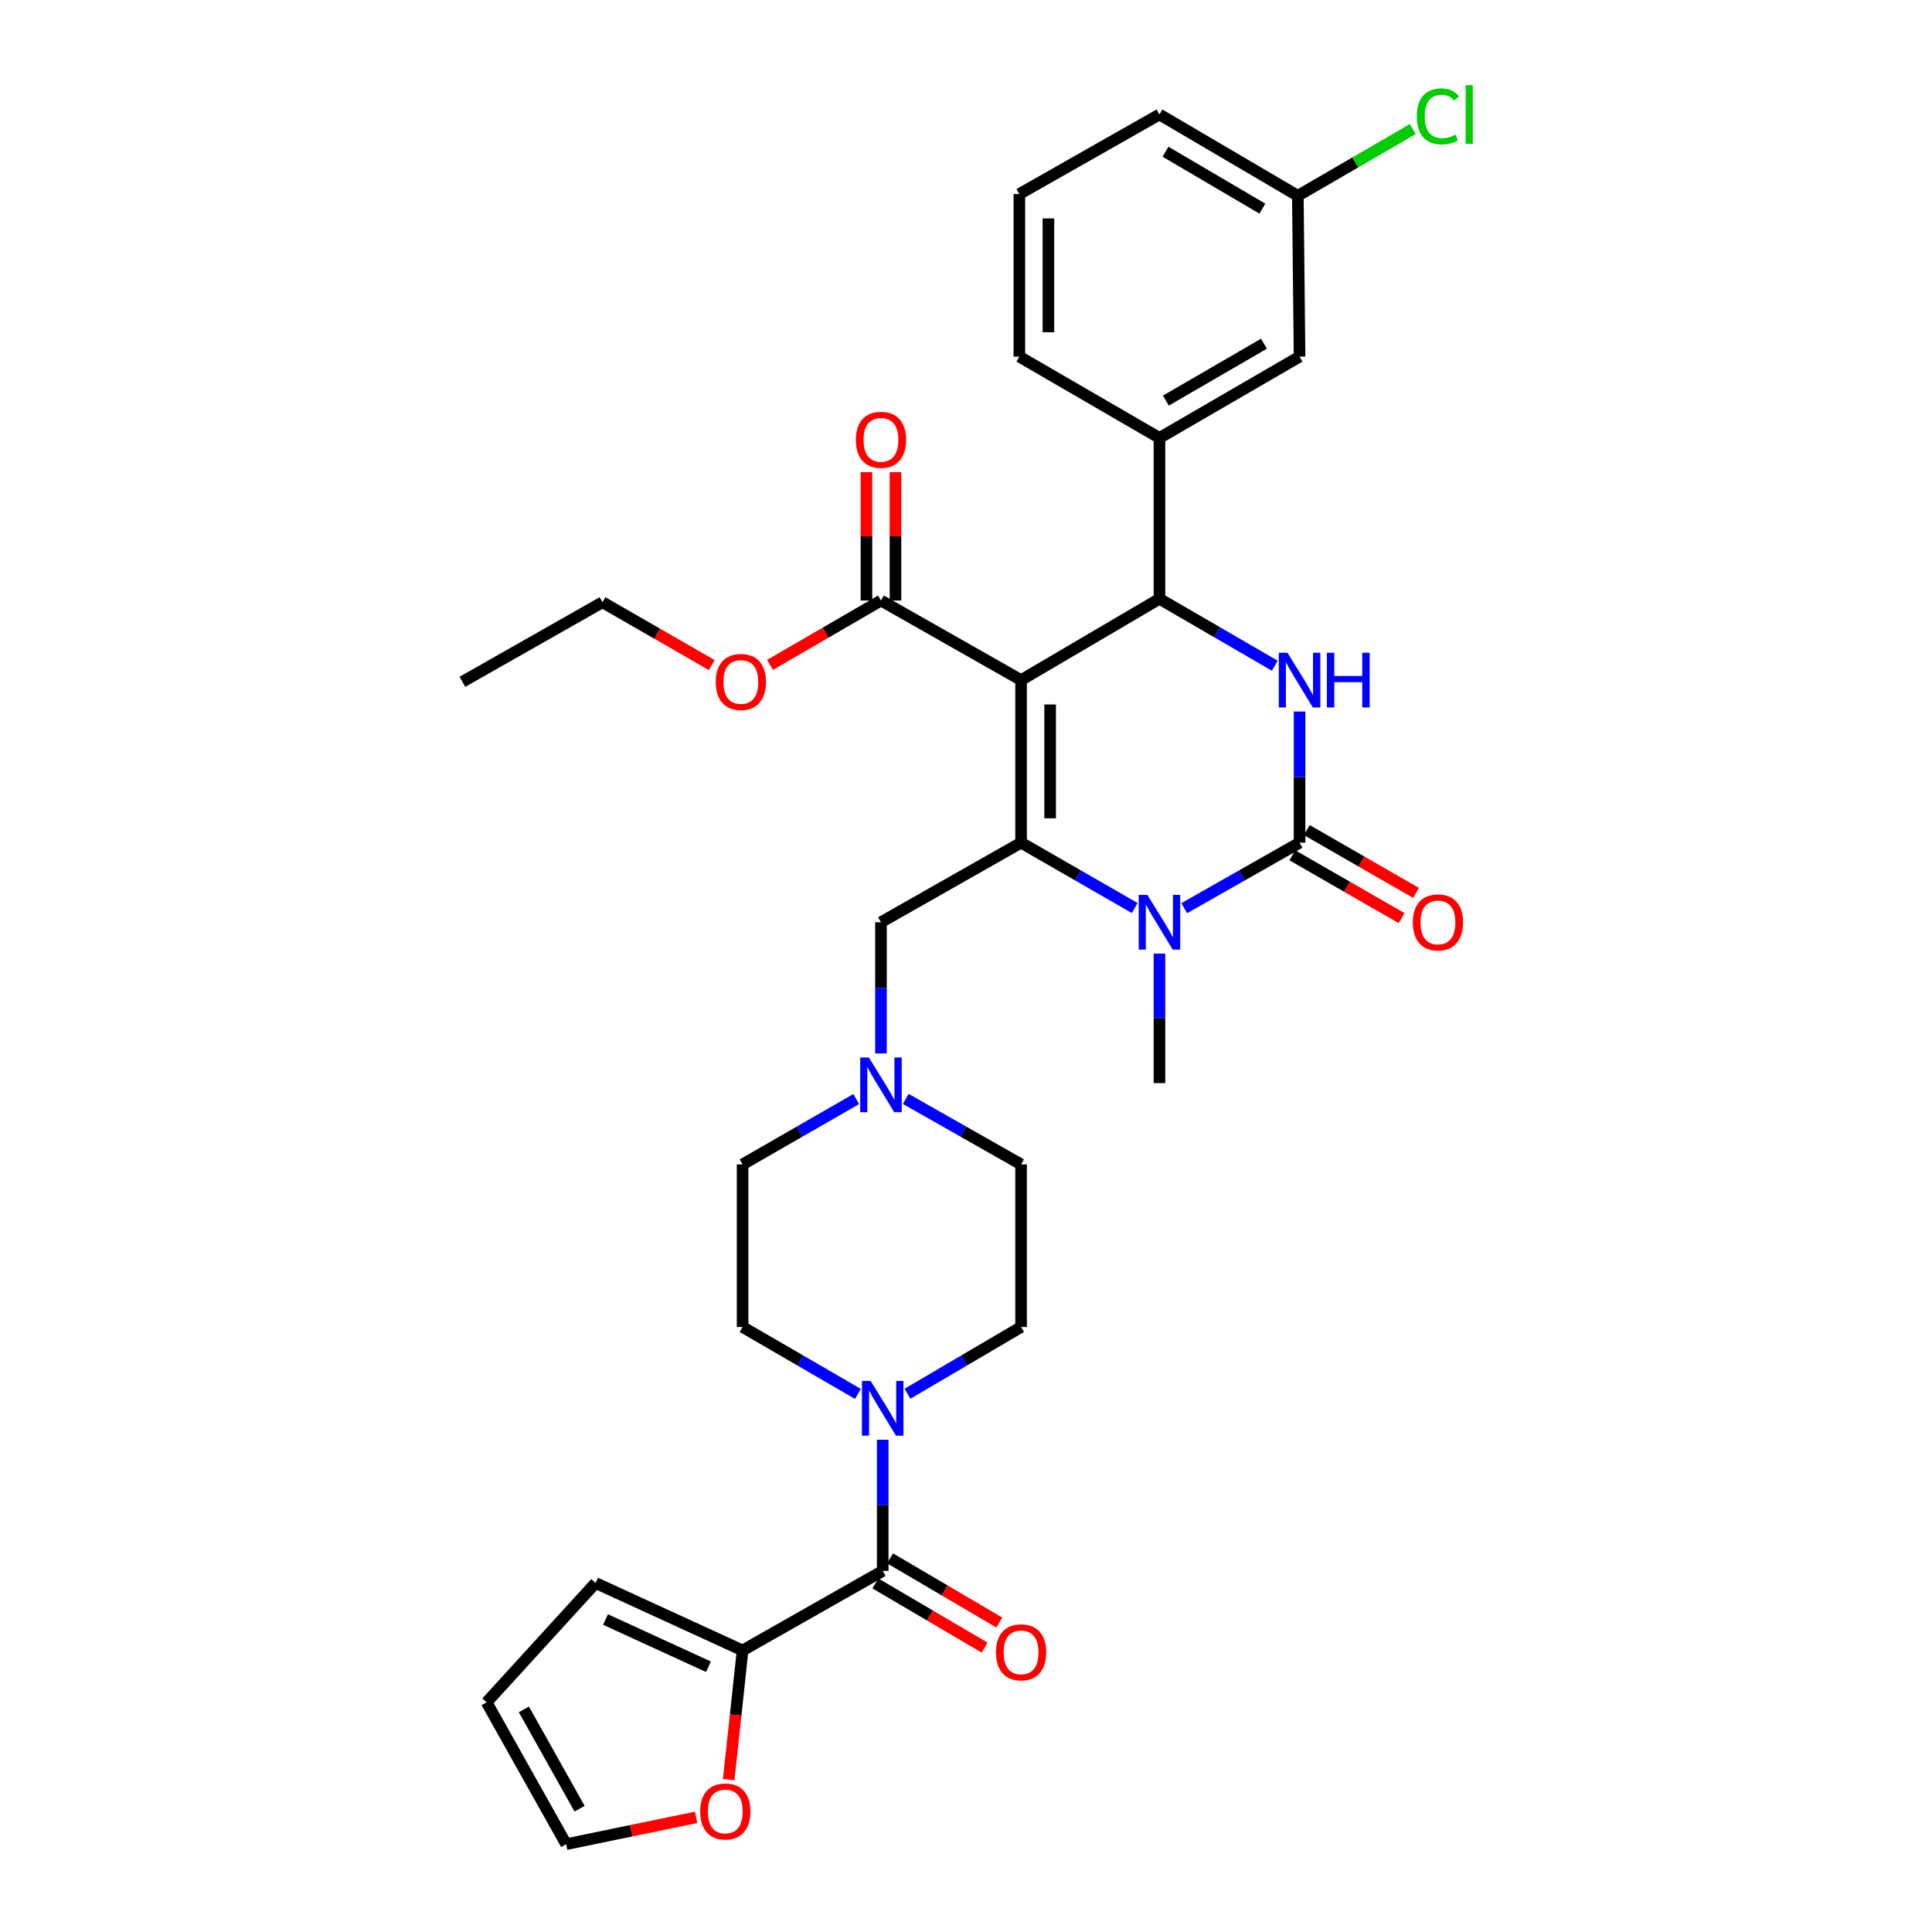<?xml version='1.0' encoding='iso-8859-1'?>
<svg version='1.1' baseProfile='full'
              xmlns='http://www.w3.org/2000/svg'
                      xmlns:rdkit='http://www.rdkit.org/xml'
                      xmlns:xlink='http://www.w3.org/1999/xlink'
                  xml:space='preserve'
width='1000px' height='1000px' viewBox='0 0 1000 1000'>
<!-- END OF HEADER -->
<rect style='opacity:1.0;fill:#FFFFFF;stroke:none' width='1000' height='1000' x='0' y='0'> </rect>
<path class='bond-0' d='M 456.889,813.088 L 456.889,779.143' style='fill:none;fill-rule:evenodd;stroke:#000000;stroke-width:6px;stroke-linecap:butt;stroke-linejoin:miter;stroke-opacity:1' />
<path class='bond-0' d='M 456.889,779.143 L 456.889,745.198' style='fill:none;fill-rule:evenodd;stroke:#0000FF;stroke-width:6px;stroke-linecap:butt;stroke-linejoin:miter;stroke-opacity:1' />
<path class='bond-1' d='M 453.08,819.571 L 481.353,836.183' style='fill:none;fill-rule:evenodd;stroke:#000000;stroke-width:6px;stroke-linecap:butt;stroke-linejoin:miter;stroke-opacity:1' />
<path class='bond-1' d='M 481.353,836.183 L 509.626,852.794' style='fill:none;fill-rule:evenodd;stroke:#FF0000;stroke-width:6px;stroke-linecap:butt;stroke-linejoin:miter;stroke-opacity:1' />
<path class='bond-1' d='M 460.698,806.605 L 488.971,823.217' style='fill:none;fill-rule:evenodd;stroke:#000000;stroke-width:6px;stroke-linecap:butt;stroke-linejoin:miter;stroke-opacity:1' />
<path class='bond-1' d='M 488.971,823.217 L 517.243,839.828' style='fill:none;fill-rule:evenodd;stroke:#FF0000;stroke-width:6px;stroke-linecap:butt;stroke-linejoin:miter;stroke-opacity:1' />
<path class='bond-2' d='M 456.889,813.088 L 384.364,854.267' style='fill:none;fill-rule:evenodd;stroke:#000000;stroke-width:6px;stroke-linecap:butt;stroke-linejoin:miter;stroke-opacity:1' />
<path class='bond-3' d='M 469.705,721.404 L 499.108,704.128' style='fill:none;fill-rule:evenodd;stroke:#0000FF;stroke-width:6px;stroke-linecap:butt;stroke-linejoin:miter;stroke-opacity:1' />
<path class='bond-3' d='M 499.108,704.128 L 528.511,686.853' style='fill:none;fill-rule:evenodd;stroke:#000000;stroke-width:6px;stroke-linecap:butt;stroke-linejoin:miter;stroke-opacity:1' />
<path class='bond-4' d='M 444.052,721.486 L 414.208,704.169' style='fill:none;fill-rule:evenodd;stroke:#0000FF;stroke-width:6px;stroke-linecap:butt;stroke-linejoin:miter;stroke-opacity:1' />
<path class='bond-4' d='M 414.208,704.169 L 384.364,686.853' style='fill:none;fill-rule:evenodd;stroke:#000000;stroke-width:6px;stroke-linecap:butt;stroke-linejoin:miter;stroke-opacity:1' />
<path class='bond-5' d='M 528.511,686.853 L 528.511,602.69' style='fill:none;fill-rule:evenodd;stroke:#000000;stroke-width:6px;stroke-linecap:butt;stroke-linejoin:miter;stroke-opacity:1' />
<path class='bond-6' d='M 384.364,854.267 L 380.772,887.695' style='fill:none;fill-rule:evenodd;stroke:#000000;stroke-width:6px;stroke-linecap:butt;stroke-linejoin:miter;stroke-opacity:1' />
<path class='bond-6' d='M 380.772,887.695 L 377.18,921.122' style='fill:none;fill-rule:evenodd;stroke:#FF0000;stroke-width:6px;stroke-linecap:butt;stroke-linejoin:miter;stroke-opacity:1' />
<path class='bond-7' d='M 384.364,854.267 L 308.263,819.354' style='fill:none;fill-rule:evenodd;stroke:#000000;stroke-width:6px;stroke-linecap:butt;stroke-linejoin:miter;stroke-opacity:1' />
<path class='bond-7' d='M 366.678,862.698 L 313.408,838.259' style='fill:none;fill-rule:evenodd;stroke:#000000;stroke-width:6px;stroke-linecap:butt;stroke-linejoin:miter;stroke-opacity:1' />
<path class='bond-8' d='M 384.364,686.853 L 384.364,602.69' style='fill:none;fill-rule:evenodd;stroke:#000000;stroke-width:6px;stroke-linecap:butt;stroke-linejoin:miter;stroke-opacity:1' />
<path class='bond-9' d='M 360.314,940.655 L 326.682,947.6' style='fill:none;fill-rule:evenodd;stroke:#FF0000;stroke-width:6px;stroke-linecap:butt;stroke-linejoin:miter;stroke-opacity:1' />
<path class='bond-9' d='M 326.682,947.6 L 293.05,954.545' style='fill:none;fill-rule:evenodd;stroke:#000000;stroke-width:6px;stroke-linecap:butt;stroke-linejoin:miter;stroke-opacity:1' />
<path class='bond-10' d='M 308.263,819.354 L 251.863,881.127' style='fill:none;fill-rule:evenodd;stroke:#000000;stroke-width:6px;stroke-linecap:butt;stroke-linejoin:miter;stroke-opacity:1' />
<path class='bond-11' d='M 293.05,954.545 L 251.863,881.127' style='fill:none;fill-rule:evenodd;stroke:#000000;stroke-width:6px;stroke-linecap:butt;stroke-linejoin:miter;stroke-opacity:1' />
<path class='bond-11' d='M 299.987,936.175 L 271.156,884.782' style='fill:none;fill-rule:evenodd;stroke:#000000;stroke-width:6px;stroke-linecap:butt;stroke-linejoin:miter;stroke-opacity:1' />
<path class='bond-12' d='M 468.811,568.793 L 498.661,585.742' style='fill:none;fill-rule:evenodd;stroke:#0000FF;stroke-width:6px;stroke-linecap:butt;stroke-linejoin:miter;stroke-opacity:1' />
<path class='bond-12' d='M 498.661,585.742 L 528.511,602.69' style='fill:none;fill-rule:evenodd;stroke:#000000;stroke-width:6px;stroke-linecap:butt;stroke-linejoin:miter;stroke-opacity:1' />
<path class='bond-13' d='M 455.986,545.247 L 455.986,511.302' style='fill:none;fill-rule:evenodd;stroke:#0000FF;stroke-width:6px;stroke-linecap:butt;stroke-linejoin:miter;stroke-opacity:1' />
<path class='bond-13' d='M 455.986,511.302 L 455.986,477.357' style='fill:none;fill-rule:evenodd;stroke:#000000;stroke-width:6px;stroke-linecap:butt;stroke-linejoin:miter;stroke-opacity:1' />
<path class='bond-14' d='M 443.181,568.874 L 413.772,585.782' style='fill:none;fill-rule:evenodd;stroke:#0000FF;stroke-width:6px;stroke-linecap:butt;stroke-linejoin:miter;stroke-opacity:1' />
<path class='bond-14' d='M 413.772,585.782 L 384.364,602.69' style='fill:none;fill-rule:evenodd;stroke:#000000;stroke-width:6px;stroke-linecap:butt;stroke-linejoin:miter;stroke-opacity:1' />
<path class='bond-15' d='M 528.511,352.016 L 528.511,436.17' style='fill:none;fill-rule:evenodd;stroke:#000000;stroke-width:6px;stroke-linecap:butt;stroke-linejoin:miter;stroke-opacity:1' />
<path class='bond-15' d='M 543.549,364.639 L 543.549,423.547' style='fill:none;fill-rule:evenodd;stroke:#000000;stroke-width:6px;stroke-linecap:butt;stroke-linejoin:miter;stroke-opacity:1' />
<path class='bond-16' d='M 528.511,352.016 L 600.134,309.934' style='fill:none;fill-rule:evenodd;stroke:#000000;stroke-width:6px;stroke-linecap:butt;stroke-linejoin:miter;stroke-opacity:1' />
<path class='bond-17' d='M 528.511,352.016 L 455.986,310.828' style='fill:none;fill-rule:evenodd;stroke:#000000;stroke-width:6px;stroke-linecap:butt;stroke-linejoin:miter;stroke-opacity:1' />
<path class='bond-18' d='M 528.511,436.17 L 557.92,453.082' style='fill:none;fill-rule:evenodd;stroke:#000000;stroke-width:6px;stroke-linecap:butt;stroke-linejoin:miter;stroke-opacity:1' />
<path class='bond-18' d='M 557.92,453.082 L 587.328,469.993' style='fill:none;fill-rule:evenodd;stroke:#0000FF;stroke-width:6px;stroke-linecap:butt;stroke-linejoin:miter;stroke-opacity:1' />
<path class='bond-19' d='M 528.511,436.17 L 455.986,477.357' style='fill:none;fill-rule:evenodd;stroke:#000000;stroke-width:6px;stroke-linecap:butt;stroke-linejoin:miter;stroke-opacity:1' />
<path class='bond-20' d='M 612.959,470.073 L 642.804,453.121' style='fill:none;fill-rule:evenodd;stroke:#0000FF;stroke-width:6px;stroke-linecap:butt;stroke-linejoin:miter;stroke-opacity:1' />
<path class='bond-20' d='M 642.804,453.121 L 672.65,436.17' style='fill:none;fill-rule:evenodd;stroke:#000000;stroke-width:6px;stroke-linecap:butt;stroke-linejoin:miter;stroke-opacity:1' />
<path class='bond-21' d='M 600.134,493.599 L 600.134,527.108' style='fill:none;fill-rule:evenodd;stroke:#0000FF;stroke-width:6px;stroke-linecap:butt;stroke-linejoin:miter;stroke-opacity:1' />
<path class='bond-21' d='M 600.134,527.108 L 600.134,560.617' style='fill:none;fill-rule:evenodd;stroke:#000000;stroke-width:6px;stroke-linecap:butt;stroke-linejoin:miter;stroke-opacity:1' />
<path class='bond-22' d='M 672.65,436.17 L 672.65,402.225' style='fill:none;fill-rule:evenodd;stroke:#000000;stroke-width:6px;stroke-linecap:butt;stroke-linejoin:miter;stroke-opacity:1' />
<path class='bond-22' d='M 672.65,402.225 L 672.65,368.28' style='fill:none;fill-rule:evenodd;stroke:#0000FF;stroke-width:6px;stroke-linecap:butt;stroke-linejoin:miter;stroke-opacity:1' />
<path class='bond-23' d='M 668.902,442.688 L 697.18,458.95' style='fill:none;fill-rule:evenodd;stroke:#000000;stroke-width:6px;stroke-linecap:butt;stroke-linejoin:miter;stroke-opacity:1' />
<path class='bond-23' d='M 697.18,458.95 L 725.459,475.212' style='fill:none;fill-rule:evenodd;stroke:#FF0000;stroke-width:6px;stroke-linecap:butt;stroke-linejoin:miter;stroke-opacity:1' />
<path class='bond-23' d='M 676.398,429.652 L 704.677,445.914' style='fill:none;fill-rule:evenodd;stroke:#000000;stroke-width:6px;stroke-linecap:butt;stroke-linejoin:miter;stroke-opacity:1' />
<path class='bond-23' d='M 704.677,445.914 L 732.955,462.175' style='fill:none;fill-rule:evenodd;stroke:#FF0000;stroke-width:6px;stroke-linecap:butt;stroke-linejoin:miter;stroke-opacity:1' />
<path class='bond-24' d='M 659.814,344.567 L 629.974,327.251' style='fill:none;fill-rule:evenodd;stroke:#0000FF;stroke-width:6px;stroke-linecap:butt;stroke-linejoin:miter;stroke-opacity:1' />
<path class='bond-24' d='M 629.974,327.251 L 600.134,309.934' style='fill:none;fill-rule:evenodd;stroke:#000000;stroke-width:6px;stroke-linecap:butt;stroke-linejoin:miter;stroke-opacity:1' />
<path class='bond-25' d='M 600.134,309.934 L 600.134,226.674' style='fill:none;fill-rule:evenodd;stroke:#000000;stroke-width:6px;stroke-linecap:butt;stroke-linejoin:miter;stroke-opacity:1' />
<path class='bond-26' d='M 463.505,310.828 L 463.505,277.619' style='fill:none;fill-rule:evenodd;stroke:#000000;stroke-width:6px;stroke-linecap:butt;stroke-linejoin:miter;stroke-opacity:1' />
<path class='bond-26' d='M 463.505,277.619 L 463.505,244.41' style='fill:none;fill-rule:evenodd;stroke:#FF0000;stroke-width:6px;stroke-linecap:butt;stroke-linejoin:miter;stroke-opacity:1' />
<path class='bond-26' d='M 448.467,310.828 L 448.467,277.619' style='fill:none;fill-rule:evenodd;stroke:#000000;stroke-width:6px;stroke-linecap:butt;stroke-linejoin:miter;stroke-opacity:1' />
<path class='bond-26' d='M 448.467,277.619 L 448.467,244.41' style='fill:none;fill-rule:evenodd;stroke:#FF0000;stroke-width:6px;stroke-linecap:butt;stroke-linejoin:miter;stroke-opacity:1' />
<path class='bond-27' d='M 455.986,310.828 L 427.276,327.489' style='fill:none;fill-rule:evenodd;stroke:#000000;stroke-width:6px;stroke-linecap:butt;stroke-linejoin:miter;stroke-opacity:1' />
<path class='bond-27' d='M 427.276,327.489 L 398.566,344.149' style='fill:none;fill-rule:evenodd;stroke:#FF0000;stroke-width:6px;stroke-linecap:butt;stroke-linejoin:miter;stroke-opacity:1' />
<path class='bond-28' d='M 368.404,344.246 L 340.126,327.984' style='fill:none;fill-rule:evenodd;stroke:#FF0000;stroke-width:6px;stroke-linecap:butt;stroke-linejoin:miter;stroke-opacity:1' />
<path class='bond-28' d='M 340.126,327.984 L 311.847,311.722' style='fill:none;fill-rule:evenodd;stroke:#000000;stroke-width:6px;stroke-linecap:butt;stroke-linejoin:miter;stroke-opacity:1' />
<path class='bond-29' d='M 311.847,311.722 L 239.331,352.91' style='fill:none;fill-rule:evenodd;stroke:#000000;stroke-width:6px;stroke-linecap:butt;stroke-linejoin:miter;stroke-opacity:1' />
<path class='bond-30' d='M 672.65,184.593 L 600.134,226.674' style='fill:none;fill-rule:evenodd;stroke:#000000;stroke-width:6px;stroke-linecap:butt;stroke-linejoin:miter;stroke-opacity:1' />
<path class='bond-30' d='M 654.225,177.898 L 603.463,207.355' style='fill:none;fill-rule:evenodd;stroke:#000000;stroke-width:6px;stroke-linecap:butt;stroke-linejoin:miter;stroke-opacity:1' />
<path class='bond-31' d='M 672.65,184.593 L 671.756,101.333' style='fill:none;fill-rule:evenodd;stroke:#000000;stroke-width:6px;stroke-linecap:butt;stroke-linejoin:miter;stroke-opacity:1' />
<path class='bond-32' d='M 671.756,101.333 L 701.506,84.069' style='fill:none;fill-rule:evenodd;stroke:#000000;stroke-width:6px;stroke-linecap:butt;stroke-linejoin:miter;stroke-opacity:1' />
<path class='bond-32' d='M 701.506,84.069 L 731.257,66.805' style='fill:none;fill-rule:evenodd;stroke:#00CC00;stroke-width:6px;stroke-linecap:butt;stroke-linejoin:miter;stroke-opacity:1' />
<path class='bond-33' d='M 671.756,101.333 L 600.134,59.251' style='fill:none;fill-rule:evenodd;stroke:#000000;stroke-width:6px;stroke-linecap:butt;stroke-linejoin:miter;stroke-opacity:1' />
<path class='bond-33' d='M 653.395,107.986 L 603.259,78.529' style='fill:none;fill-rule:evenodd;stroke:#000000;stroke-width:6px;stroke-linecap:butt;stroke-linejoin:miter;stroke-opacity:1' />
<path class='bond-34' d='M 600.134,226.674 L 527.617,184.593' style='fill:none;fill-rule:evenodd;stroke:#000000;stroke-width:6px;stroke-linecap:butt;stroke-linejoin:miter;stroke-opacity:1' />
<path class='bond-35' d='M 527.617,100.439 L 527.617,184.593' style='fill:none;fill-rule:evenodd;stroke:#000000;stroke-width:6px;stroke-linecap:butt;stroke-linejoin:miter;stroke-opacity:1' />
<path class='bond-35' d='M 542.655,113.062 L 542.655,171.97' style='fill:none;fill-rule:evenodd;stroke:#000000;stroke-width:6px;stroke-linecap:butt;stroke-linejoin:miter;stroke-opacity:1' />
<path class='bond-36' d='M 527.617,100.439 L 600.134,59.251' style='fill:none;fill-rule:evenodd;stroke:#000000;stroke-width:6px;stroke-linecap:butt;stroke-linejoin:miter;stroke-opacity:1' />
<path  class='atom-1' d='M 515.511 855.25
Q 515.511 848.45, 518.871 844.65
Q 522.231 840.85, 528.511 840.85
Q 534.791 840.85, 538.151 844.65
Q 541.511 848.45, 541.511 855.25
Q 541.511 862.13, 538.111 866.05
Q 534.711 869.93, 528.511 869.93
Q 522.271 869.93, 518.871 866.05
Q 515.511 862.17, 515.511 855.25
M 528.511 866.73
Q 532.831 866.73, 535.151 863.85
Q 537.511 860.93, 537.511 855.25
Q 537.511 849.69, 535.151 846.89
Q 532.831 844.05, 528.511 844.05
Q 524.191 844.05, 521.831 846.85
Q 519.511 849.65, 519.511 855.25
Q 519.511 860.97, 521.831 863.85
Q 524.191 866.73, 528.511 866.73
' fill='#FF0000'/>
<path  class='atom-2' d='M 450.629 714.774
L 459.909 729.774
Q 460.829 731.254, 462.309 733.934
Q 463.789 736.614, 463.869 736.774
L 463.869 714.774
L 467.629 714.774
L 467.629 743.094
L 463.749 743.094
L 453.789 726.694
Q 452.629 724.774, 451.389 722.574
Q 450.189 720.374, 449.829 719.694
L 449.829 743.094
L 446.149 743.094
L 446.149 714.774
L 450.629 714.774
' fill='#0000FF'/>
<path  class='atom-6' d='M 362.416 937.616
Q 362.416 930.816, 365.776 927.016
Q 369.136 923.216, 375.416 923.216
Q 381.696 923.216, 385.056 927.016
Q 388.416 930.816, 388.416 937.616
Q 388.416 944.496, 385.016 948.416
Q 381.616 952.296, 375.416 952.296
Q 369.176 952.296, 365.776 948.416
Q 362.416 944.536, 362.416 937.616
M 375.416 949.096
Q 379.736 949.096, 382.056 946.216
Q 384.416 943.296, 384.416 937.616
Q 384.416 932.056, 382.056 929.256
Q 379.736 926.416, 375.416 926.416
Q 371.096 926.416, 368.736 929.216
Q 366.416 932.016, 366.416 937.616
Q 366.416 943.336, 368.736 946.216
Q 371.096 949.096, 375.416 949.096
' fill='#FF0000'/>
<path  class='atom-10' d='M 449.726 547.351
L 459.006 562.351
Q 459.926 563.831, 461.406 566.511
Q 462.886 569.191, 462.966 569.351
L 462.966 547.351
L 466.726 547.351
L 466.726 575.671
L 462.846 575.671
L 452.886 559.271
Q 451.726 557.351, 450.486 555.151
Q 449.286 552.951, 448.926 552.271
L 448.926 575.671
L 445.246 575.671
L 445.246 547.351
L 449.726 547.351
' fill='#0000FF'/>
<path  class='atom-14' d='M 593.874 463.197
L 603.154 478.197
Q 604.074 479.677, 605.554 482.357
Q 607.034 485.037, 607.114 485.197
L 607.114 463.197
L 610.874 463.197
L 610.874 491.517
L 606.994 491.517
L 597.034 475.117
Q 595.874 473.197, 594.634 470.997
Q 593.434 468.797, 593.074 468.117
L 593.074 491.517
L 589.394 491.517
L 589.394 463.197
L 593.874 463.197
' fill='#0000FF'/>
<path  class='atom-16' d='M 666.39 337.856
L 675.67 352.856
Q 676.59 354.336, 678.07 357.016
Q 679.55 359.696, 679.63 359.856
L 679.63 337.856
L 683.39 337.856
L 683.39 366.176
L 679.51 366.176
L 669.55 349.776
Q 668.39 347.856, 667.15 345.656
Q 665.95 343.456, 665.59 342.776
L 665.59 366.176
L 661.91 366.176
L 661.91 337.856
L 666.39 337.856
' fill='#0000FF'/>
<path  class='atom-16' d='M 686.79 337.856
L 690.63 337.856
L 690.63 349.896
L 705.11 349.896
L 705.11 337.856
L 708.95 337.856
L 708.95 366.176
L 705.11 366.176
L 705.11 353.096
L 690.63 353.096
L 690.63 366.176
L 686.79 366.176
L 686.79 337.856
' fill='#0000FF'/>
<path  class='atom-21' d='M 442.986 227.648
Q 442.986 220.848, 446.346 217.048
Q 449.706 213.248, 455.986 213.248
Q 462.266 213.248, 465.626 217.048
Q 468.986 220.848, 468.986 227.648
Q 468.986 234.528, 465.586 238.448
Q 462.186 242.328, 455.986 242.328
Q 449.746 242.328, 446.346 238.448
Q 442.986 234.568, 442.986 227.648
M 455.986 239.128
Q 460.306 239.128, 462.626 236.248
Q 464.986 233.328, 464.986 227.648
Q 464.986 222.088, 462.626 219.288
Q 460.306 216.448, 455.986 216.448
Q 451.666 216.448, 449.306 219.248
Q 446.986 222.048, 446.986 227.648
Q 446.986 233.368, 449.306 236.248
Q 451.666 239.128, 455.986 239.128
' fill='#FF0000'/>
<path  class='atom-22' d='M 370.47 352.99
Q 370.47 346.19, 373.83 342.39
Q 377.19 338.59, 383.47 338.59
Q 389.75 338.59, 393.11 342.39
Q 396.47 346.19, 396.47 352.99
Q 396.47 359.87, 393.07 363.79
Q 389.67 367.67, 383.47 367.67
Q 377.23 367.67, 373.83 363.79
Q 370.47 359.91, 370.47 352.99
M 383.47 364.47
Q 387.79 364.47, 390.11 361.59
Q 392.47 358.67, 392.47 352.99
Q 392.47 347.43, 390.11 344.63
Q 387.79 341.79, 383.47 341.79
Q 379.15 341.79, 376.79 344.59
Q 374.47 347.39, 374.47 352.99
Q 374.47 358.71, 376.79 361.59
Q 379.15 364.47, 383.47 364.47
' fill='#FF0000'/>
<path  class='atom-23' d='M 731.273 477.437
Q 731.273 470.637, 734.633 466.837
Q 737.993 463.037, 744.273 463.037
Q 750.553 463.037, 753.913 466.837
Q 757.273 470.637, 757.273 477.437
Q 757.273 484.317, 753.873 488.237
Q 750.473 492.117, 744.273 492.117
Q 738.033 492.117, 734.633 488.237
Q 731.273 484.357, 731.273 477.437
M 744.273 488.917
Q 748.593 488.917, 750.913 486.037
Q 753.273 483.117, 753.273 477.437
Q 753.273 471.877, 750.913 469.077
Q 748.593 466.237, 744.273 466.237
Q 739.953 466.237, 737.593 469.037
Q 735.273 471.837, 735.273 477.437
Q 735.273 483.157, 737.593 486.037
Q 739.953 488.917, 744.273 488.917
' fill='#FF0000'/>
<path  class='atom-29' d='M 733.353 60.231
Q 733.353 53.191, 736.633 49.511
Q 739.953 45.791, 746.233 45.791
Q 752.073 45.791, 755.193 49.911
L 752.553 52.071
Q 750.273 49.071, 746.233 49.071
Q 741.953 49.071, 739.673 51.951
Q 737.433 54.791, 737.433 60.231
Q 737.433 65.831, 739.753 68.711
Q 742.113 71.591, 746.673 71.591
Q 749.793 71.591, 753.433 69.711
L 754.553 72.711
Q 753.073 73.671, 750.833 74.231
Q 748.593 74.791, 746.113 74.791
Q 739.953 74.791, 736.633 71.031
Q 733.353 67.271, 733.353 60.231
' fill='#00CC00'/>
<path  class='atom-29' d='M 758.633 44.071
L 762.313 44.071
L 762.313 74.431
L 758.633 74.431
L 758.633 44.071
' fill='#00CC00'/>
</svg>
